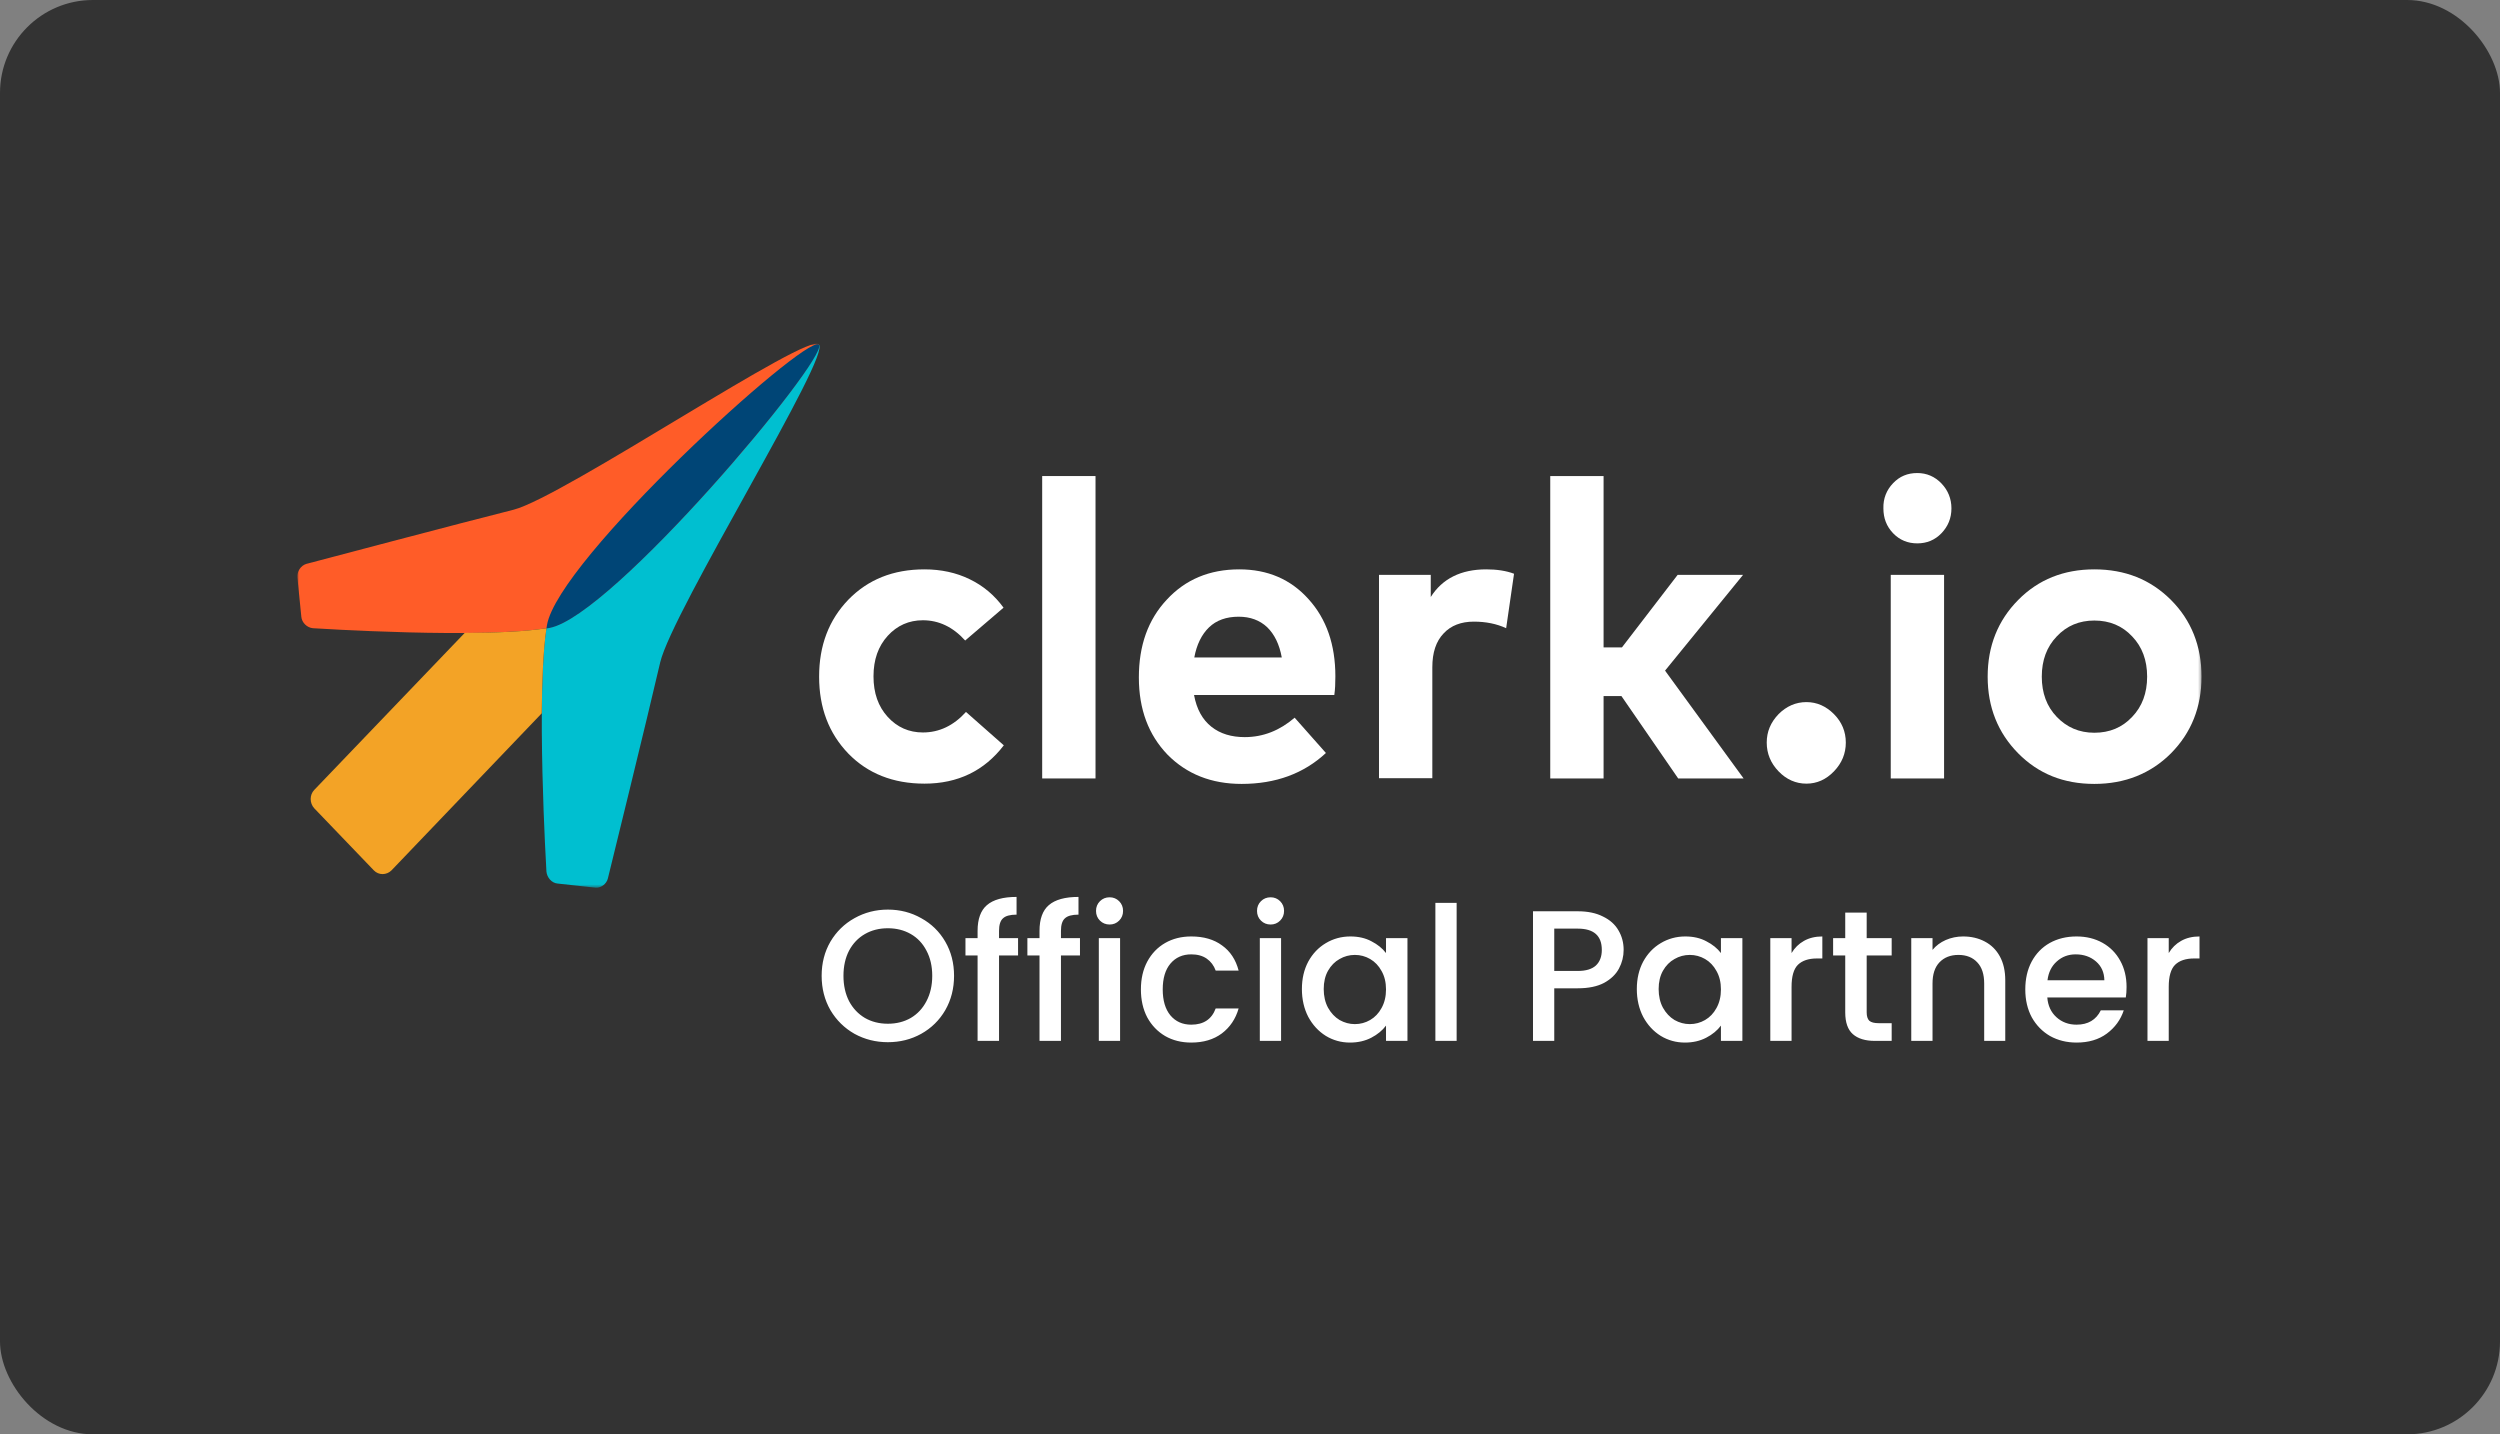 <svg xmlns="http://www.w3.org/2000/svg" width="807" height="463" viewBox="0 0 807 463" fill="none"><rect x="0" y="0" width="807" height="463" fill="#808080" stroke="none"/><rect width="807" height="463" rx="30" fill="#333333"></rect><mask id="mask0_507_4301" style="mask-type:luminance" maskUnits="userSpaceOnUse" x="96" y="111" width="615" height="176"><path d="M710.66 111H96V286.529H710.66V111Z" fill="white"></path></mask><g mask="url(#mask0_507_4301)"><path d="M298.419 183.79C303.761 183.79 308.68 184.85 313.005 186.971C317.415 189.091 321.062 192.183 323.945 196.158L311.563 206.758C307.577 202.341 302.998 200.221 297.91 200.221C293.415 200.221 289.599 201.9 286.546 205.256C283.493 208.613 281.966 212.942 281.966 218.331C281.966 223.72 283.493 228.048 286.546 231.405C289.599 234.762 293.415 236.44 297.91 236.44C303.168 236.44 307.832 234.232 311.818 229.815L324.03 240.592C317.754 248.808 309.189 252.96 298.419 252.96C288.327 252.96 280.101 249.691 273.826 243.243C267.55 236.705 264.412 228.49 264.412 218.419C264.412 208.348 267.55 200.133 273.826 193.596C280.186 187.059 288.327 183.79 298.419 183.79Z" fill="white"></path><path d="M353.633 251.285H336.417V153.67H353.633V251.285Z" fill="white"></path><path d="M400.02 183.79C409.178 183.79 416.641 186.971 422.408 193.419C428.175 199.78 431.058 208.083 431.058 218.331C431.058 220.628 430.973 222.571 430.719 224.338H385.433C386.281 228.931 388.147 232.288 391.03 234.585C393.914 236.882 397.56 237.942 401.801 237.942C407.737 237.942 413.08 235.822 417.914 231.67L428.005 243.066C420.882 249.691 411.808 253.048 400.783 253.048C391.03 253.048 383.059 249.868 376.868 243.595C370.762 237.235 367.625 229.02 367.625 218.684C367.625 208.348 370.593 200.044 376.614 193.596C382.635 187.059 390.437 183.79 400.02 183.79ZM399.85 199.073C395.864 199.073 392.642 200.221 390.267 202.518C387.893 204.815 386.281 208.083 385.518 212.235H413.758C412.995 207.995 411.384 204.726 409.009 202.429C406.635 200.221 403.582 199.073 399.85 199.073Z" fill="white"></path><path d="M479.741 183.79C483.133 183.79 486.186 184.232 488.73 185.203L486.186 202.783C483.133 201.37 479.656 200.663 475.755 200.663C471.685 200.663 468.377 201.9 466.003 204.461C463.543 207.023 462.356 210.645 462.356 215.416V251.192H445.141V185.557H461.847V192.712C465.579 186.794 471.599 183.79 479.741 183.79Z" fill="white"></path><path d="M517.55 208.97H523.571L541.55 185.56H562.666L537.479 216.479L562.836 251.285H541.719L523.401 224.694H517.635V251.285H500.419V153.67H517.635V208.97H517.55Z" fill="white"></path><path d="M574.116 230.524C576.66 227.962 579.713 226.637 583.106 226.637C586.498 226.637 589.464 227.962 592.009 230.524C594.555 233.085 595.828 236.177 595.828 239.711C595.828 243.245 594.555 246.336 592.009 248.986C589.464 251.637 586.498 252.962 583.106 252.962C579.713 252.962 576.66 251.637 574.116 248.986C571.572 246.336 570.3 243.245 570.3 239.711C570.3 236.177 571.572 233.173 574.116 230.524Z" fill="white"></path><path d="M611.096 155.966C613.215 153.758 615.761 152.697 618.9 152.697C621.951 152.697 624.58 153.846 626.7 156.054C628.819 158.263 629.924 161.001 629.924 164.093C629.924 167.274 628.819 169.923 626.7 172.132C624.58 174.34 621.951 175.401 618.9 175.401C615.845 175.401 613.215 174.34 611.096 172.132C608.976 169.923 607.961 167.274 607.961 164.093C607.872 160.913 608.976 158.175 611.096 155.966ZM627.547 251.284H610.333V185.559H627.547V251.284Z" fill="white"></path><path d="M676.05 183.79C685.969 183.79 694.195 187.059 700.811 193.684C707.343 200.221 710.651 208.525 710.651 218.419C710.651 228.313 707.343 236.529 700.811 243.154C694.284 249.691 685.969 253.048 676.05 253.048C666.126 253.048 657.985 249.779 651.453 243.154C644.926 236.529 641.618 228.313 641.618 218.419C641.618 208.525 644.926 200.31 651.453 193.684C657.985 187.059 666.21 183.79 676.05 183.79ZM676.05 200.31C671.217 200.31 667.146 201.988 663.922 205.433C660.698 208.79 659.089 213.119 659.089 218.419C659.089 223.72 660.698 228.048 663.922 231.405C667.146 234.762 671.128 236.529 676.05 236.529C680.967 236.529 685.038 234.85 688.262 231.405C691.481 228.048 693.095 223.72 693.095 218.419C693.095 213.119 691.481 208.79 688.262 205.433C685.038 201.988 680.967 200.31 676.05 200.31Z" fill="white"></path><path d="M213.108 213.826C209.292 230.434 196.232 283.526 196.232 283.526C195.808 285.38 193.857 286.794 192.076 286.529L179.949 285.204C178.083 285.027 176.557 283.26 176.387 281.317C176.387 281.317 172.91 222.925 176.557 201.812C180.119 180.611 259.326 108.614 264.245 111.176C269.079 113.65 217.009 197.218 213.108 213.826Z" fill="#00BFD0"></path><path d="M165.789 164.536C149.931 168.511 98.879 182.027 98.879 182.027C97.098 182.557 95.826 184.5 95.995 186.355L97.267 199.076C97.437 201.02 99.133 202.61 100.999 202.786C100.999 202.786 157.054 206.408 177.322 202.61C197.676 198.9 266.791 116.391 264.332 111.267C261.958 106.32 181.732 160.472 165.789 164.536Z" fill="#FF5C28"></path><path d="M264.415 111.353L264.33 111.264L264.246 111.176C259.327 108.614 180.12 180.611 176.558 201.812C176.473 202.165 176.473 202.519 176.388 202.872C176.727 202.784 177.067 202.784 177.406 202.695C197.674 198.897 266.79 116.388 264.415 111.353Z" fill="#004576"></path><path d="M176.4 202.784C169.87 203.845 160.287 204.286 150.026 204.286L101.433 254.993C99.906 256.583 99.906 259.233 101.433 260.911L120.684 280.964C122.21 282.554 124.754 282.554 126.365 280.964L174.873 230.258C174.959 219.657 175.383 209.586 176.4 202.784Z" fill="#F3A326"></path></g><path d="M286.598 336.421C282.705 336.421 279.114 335.518 275.823 333.712C272.572 331.866 269.983 329.318 268.057 326.067C266.171 322.776 265.227 319.084 265.227 314.99C265.227 310.897 266.171 307.224 268.057 303.974C269.983 300.723 272.572 298.194 275.823 296.388C279.114 294.542 282.705 293.619 286.598 293.619C290.531 293.619 294.123 294.542 297.374 296.388C300.665 298.194 303.254 300.723 305.14 303.974C307.026 307.224 307.969 310.897 307.969 314.99C307.969 319.084 307.026 322.776 305.14 326.067C303.254 329.318 300.665 331.866 297.374 333.712C294.123 335.518 290.531 336.421 286.598 336.421ZM286.598 330.462C289.368 330.462 291.836 329.84 294.003 328.595C296.17 327.311 297.856 325.505 299.06 323.177C300.304 320.81 300.926 318.08 300.926 314.99C300.926 311.9 300.304 309.191 299.06 306.863C297.856 304.535 296.17 302.75 294.003 301.505C291.836 300.261 289.368 299.639 286.598 299.639C283.829 299.639 281.361 300.261 279.194 301.505C277.027 302.75 275.321 304.535 274.077 306.863C272.873 309.191 272.271 311.9 272.271 314.99C272.271 318.08 272.873 320.81 274.077 323.177C275.321 325.505 277.027 327.311 279.194 328.595C281.361 329.84 283.829 330.462 286.598 330.462ZM328.629 308.428H322.488V336H315.565V308.428H311.652V302.83H315.565V300.482C315.565 296.669 316.569 293.9 318.575 292.174C320.622 290.409 323.813 289.526 328.147 289.526V295.245C326.06 295.245 324.595 295.646 323.753 296.449C322.91 297.211 322.488 298.556 322.488 300.482V302.83H328.629V308.428ZM348.617 308.428H342.477V336H335.554V308.428H331.641V302.83H335.554V300.482C335.554 296.669 336.557 293.9 338.564 292.174C340.611 290.409 343.801 289.526 348.136 289.526V295.245C346.049 295.245 344.584 295.646 343.741 296.449C342.898 297.211 342.477 298.556 342.477 300.482V302.83H348.617V308.428ZM358.191 298.435C356.947 298.435 355.903 298.014 355.06 297.171C354.218 296.328 353.796 295.285 353.796 294.041C353.796 292.796 354.218 291.753 355.06 290.91C355.903 290.067 356.947 289.646 358.191 289.646C359.395 289.646 360.418 290.067 361.261 290.91C362.104 291.753 362.525 292.796 362.525 294.041C362.525 295.285 362.104 296.328 361.261 297.171C360.418 298.014 359.395 298.435 358.191 298.435ZM361.562 302.83V336H354.699V302.83H361.562ZM368.285 319.385C368.285 315.973 368.967 312.984 370.331 310.415C371.736 307.806 373.662 305.8 376.111 304.395C378.559 302.99 381.368 302.288 384.539 302.288C388.552 302.288 391.863 303.251 394.472 305.178C397.12 307.064 398.906 309.773 399.829 313.305H392.425C391.823 311.659 390.86 310.375 389.535 309.452C388.211 308.529 386.545 308.067 384.539 308.067C381.729 308.067 379.482 309.071 377.796 311.077C376.151 313.044 375.328 315.813 375.328 319.385C375.328 322.957 376.151 325.746 377.796 327.753C379.482 329.759 381.729 330.763 384.539 330.763C388.512 330.763 391.141 329.017 392.425 325.525H399.829C398.866 328.896 397.06 331.585 394.411 333.592C391.763 335.559 388.472 336.542 384.539 336.542C381.368 336.542 378.559 335.839 376.111 334.435C373.662 332.99 371.736 330.983 370.331 328.415C368.967 325.806 368.285 322.796 368.285 319.385ZM410.16 298.435C408.916 298.435 407.873 298.014 407.03 297.171C406.187 296.328 405.766 295.285 405.766 294.041C405.766 292.796 406.187 291.753 407.03 290.91C407.873 290.067 408.916 289.646 410.16 289.646C411.364 289.646 412.388 290.067 413.231 290.91C414.073 291.753 414.495 292.796 414.495 294.041C414.495 295.285 414.073 296.328 413.231 297.171C412.388 298.014 411.364 298.435 410.16 298.435ZM413.532 302.83V336H406.669V302.83H413.532ZM420.254 319.264C420.254 315.933 420.936 312.984 422.301 310.415C423.706 307.846 425.592 305.86 427.96 304.455C430.368 303.01 433.017 302.288 435.906 302.288C438.515 302.288 440.782 302.81 442.709 303.853C444.675 304.857 446.24 306.121 447.404 307.646V302.83H454.327V336H447.404V331.064C446.24 332.629 444.655 333.933 442.649 334.977C440.642 336.02 438.354 336.542 435.786 336.542C432.936 336.542 430.328 335.819 427.96 334.375C425.592 332.89 423.706 330.843 422.301 328.234C420.936 325.585 420.254 322.595 420.254 319.264ZM447.404 319.385C447.404 317.097 446.923 315.111 445.96 313.425C445.036 311.739 443.812 310.455 442.287 309.572C440.762 308.689 439.117 308.248 437.351 308.248C435.585 308.248 433.94 308.689 432.415 309.572C430.889 310.415 429.645 311.679 428.682 313.365C427.759 315.01 427.298 316.977 427.298 319.264C427.298 321.552 427.759 323.559 428.682 325.284C429.645 327.01 430.889 328.335 432.415 329.258C433.98 330.141 435.625 330.582 437.351 330.582C439.117 330.582 440.762 330.141 442.287 329.258C443.812 328.375 445.036 327.09 445.96 325.405C446.923 323.679 447.404 321.672 447.404 319.385ZM470.204 291.452V336H463.341V291.452H470.204ZM524.11 306.622C524.11 308.749 523.608 310.756 522.605 312.642C521.601 314.529 519.996 316.074 517.789 317.278C515.581 318.442 512.752 319.024 509.3 319.024H501.715V336H494.852V294.161H509.3C512.511 294.161 515.22 294.723 517.427 295.847C519.675 296.93 521.34 298.415 522.424 300.301C523.548 302.188 524.11 304.295 524.11 306.622ZM509.3 313.425C511.909 313.425 513.855 312.843 515.14 311.679C516.424 310.475 517.066 308.79 517.066 306.622C517.066 302.047 514.478 299.76 509.3 299.76H501.715V313.425H509.3ZM528.367 319.264C528.367 315.933 529.05 312.984 530.414 310.415C531.819 307.846 533.705 305.86 536.073 304.455C538.481 303.01 541.13 302.288 544.019 302.288C546.628 302.288 548.895 302.81 550.822 303.853C552.788 304.857 554.354 306.121 555.517 307.646V302.83H562.44V336H555.517V331.064C554.354 332.629 552.768 333.933 550.762 334.977C548.755 336.02 546.467 336.542 543.899 336.542C541.049 336.542 538.441 335.819 536.073 334.375C533.705 332.89 531.819 330.843 530.414 328.234C529.05 325.585 528.367 322.595 528.367 319.264ZM555.517 319.385C555.517 317.097 555.036 315.111 554.073 313.425C553.15 311.739 551.926 310.455 550.4 309.572C548.875 308.689 547.23 308.248 545.464 308.248C543.698 308.248 542.053 308.689 540.528 309.572C539.003 310.415 537.758 311.679 536.795 313.365C535.872 315.01 535.411 316.977 535.411 319.264C535.411 321.552 535.872 323.559 536.795 325.284C537.758 327.01 539.003 328.335 540.528 329.258C542.093 330.141 543.738 330.582 545.464 330.582C547.23 330.582 548.875 330.141 550.4 329.258C551.926 328.375 553.15 327.09 554.073 325.405C555.036 323.679 555.517 321.672 555.517 319.385ZM578.317 307.646C579.321 305.96 580.645 304.656 582.29 303.733C583.976 302.77 585.963 302.288 588.25 302.288V309.392H586.504C583.816 309.392 581.769 310.074 580.364 311.438C579 312.803 578.317 315.171 578.317 318.542V336H571.454V302.83H578.317V307.646ZM602.565 308.428V326.789C602.565 328.034 602.846 328.937 603.408 329.498C604.01 330.02 605.013 330.281 606.418 330.281H610.632V336H605.214C602.124 336 599.756 335.278 598.11 333.833C596.465 332.388 595.642 330.04 595.642 326.789V308.428H591.729V302.83H595.642V294.582H602.565V302.83H610.632V308.428H602.565ZM633.693 302.288C636.301 302.288 638.629 302.83 640.676 303.913C642.763 304.997 644.388 306.602 645.552 308.729C646.716 310.856 647.298 313.425 647.298 316.435V336H640.495V317.458C640.495 314.489 639.753 312.221 638.268 310.656C636.783 309.05 634.756 308.248 632.188 308.248C629.619 308.248 627.572 309.05 626.047 310.656C624.562 312.221 623.82 314.489 623.82 317.458V336H616.957V302.83H623.82V306.622C624.944 305.258 626.368 304.194 628.094 303.432C629.86 302.669 631.726 302.288 633.693 302.288ZM686.453 318.602C686.453 319.846 686.373 320.97 686.212 321.973H660.868C661.069 324.622 662.052 326.749 663.818 328.355C665.584 329.96 667.751 330.763 670.319 330.763C674.012 330.763 676.62 329.217 678.145 326.127H685.55C684.547 329.177 682.721 331.686 680.072 333.652C677.463 335.579 674.212 336.542 670.319 336.542C667.149 336.542 664.299 335.839 661.771 334.435C659.283 332.99 657.316 330.983 655.871 328.415C654.467 325.806 653.764 322.796 653.764 319.385C653.764 315.973 654.447 312.984 655.811 310.415C657.216 307.806 659.162 305.8 661.651 304.395C664.179 302.99 667.069 302.288 670.319 302.288C673.45 302.288 676.239 302.97 678.687 304.335C681.135 305.699 683.042 307.626 684.406 310.114C685.771 312.562 686.453 315.392 686.453 318.602ZM679.289 316.435C679.249 313.907 678.346 311.88 676.58 310.355C674.814 308.83 672.627 308.067 670.018 308.067C667.65 308.067 665.624 308.83 663.938 310.355C662.253 311.84 661.249 313.866 660.928 316.435H679.289ZM700.069 307.646C701.073 305.96 702.397 304.656 704.043 303.733C705.728 302.77 707.715 302.288 710.002 302.288V309.392H708.257C705.568 309.392 703.521 310.074 702.116 311.438C700.752 312.803 700.069 315.171 700.069 318.542V336H693.207V302.83H700.069V307.646Z" fill="white"></path></svg>